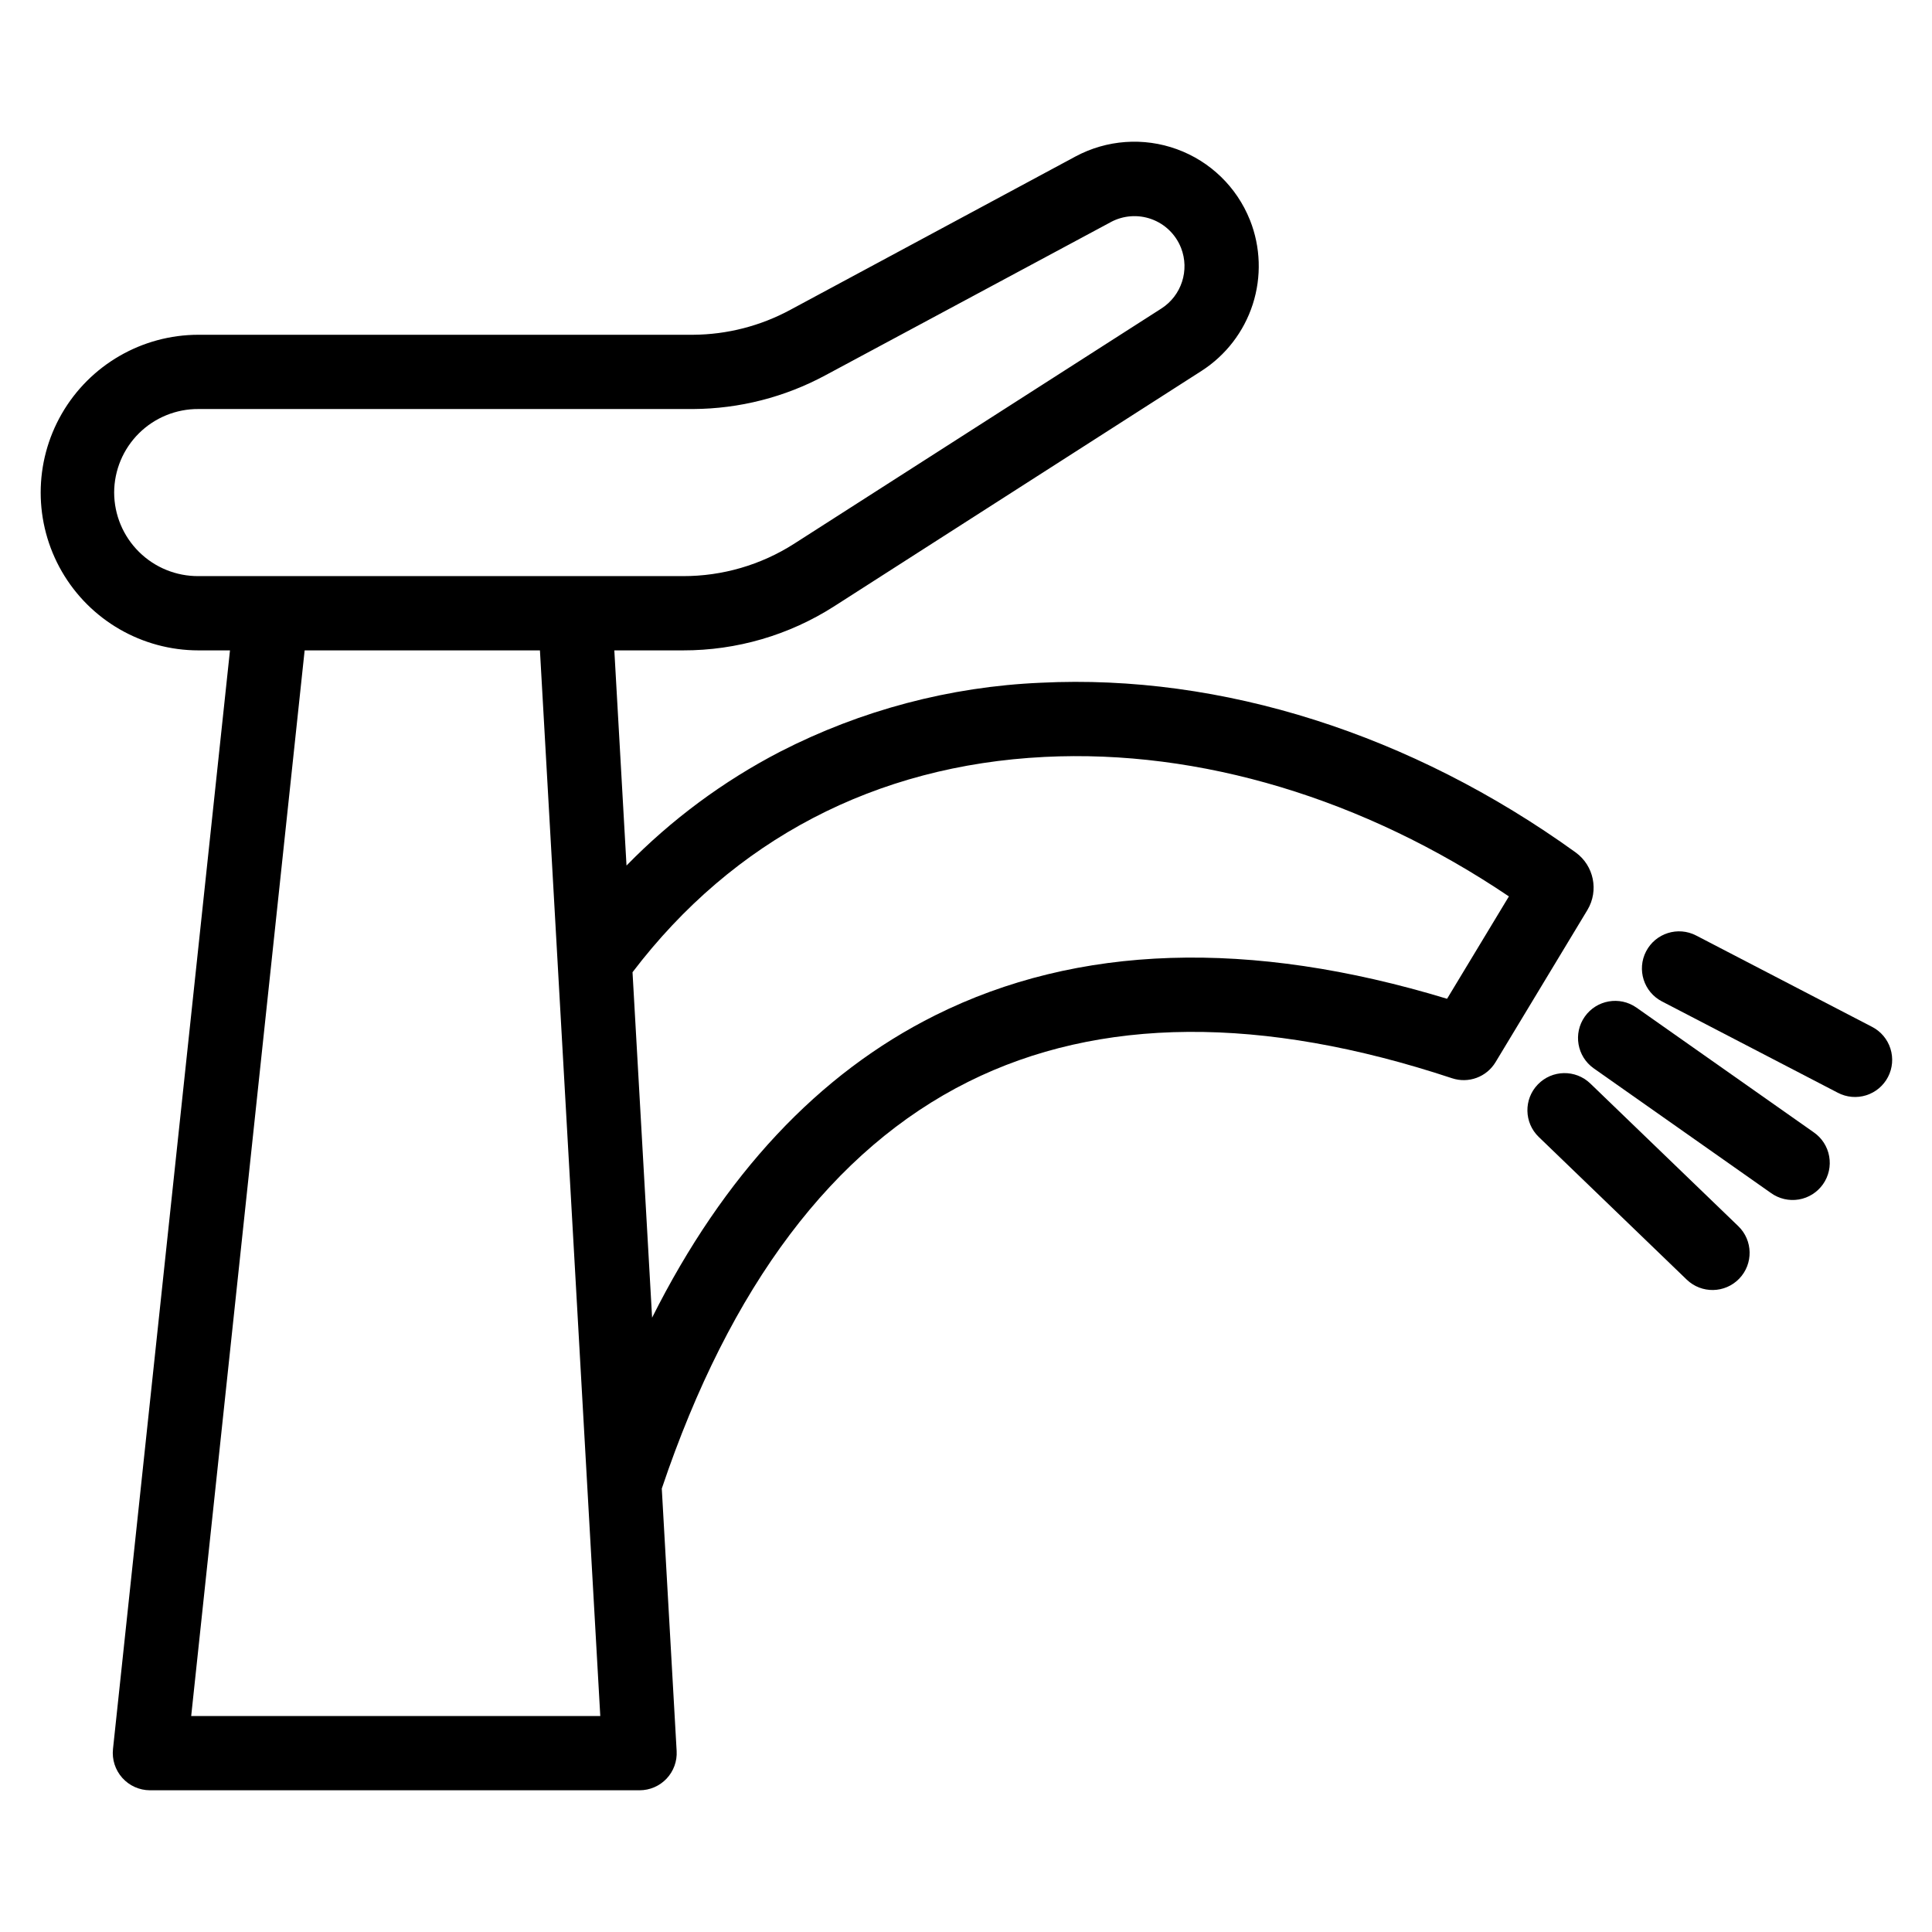 <?xml version="1.0" encoding="UTF-8"?>
<!-- Uploaded to: SVG Repo, www.svgrepo.com, Generator: SVG Repo Mixer Tools -->
<svg fill="#000000" width="800px" height="800px" version="1.1" viewBox="144 144 512 512" xmlns="http://www.w3.org/2000/svg">
 <g>
  <path d="m561.59 369.92c-43.547-31.398-93.879-47.367-141.75-44.988h-0.004c-24.09 1.031-47.676 7.273-69.125 18.289-15.082 7.82-28.812 18.004-40.68 30.16l-3.227-57.023h18.203c14.195 0.027 28.102-4.027 40.059-11.684l97.348-62.379c6.438-4.137 11.238-10.383 13.582-17.664 2.344-7.285 2.086-15.16-0.73-22.273-0.012-0.027-0.023-0.051-0.035-0.078-3.484-8.715-10.52-15.531-19.34-18.738-8.82-3.211-18.59-2.512-26.863 1.922l-75.562 40.633c-7.91 4.285-16.754 6.559-25.754 6.621h-131.11c-14.941 0-28.746 7.969-36.219 20.91-7.469 12.938-7.469 28.879 0 41.82 7.473 12.938 21.277 20.91 36.219 20.91h8.344l-31.004 291.15c-0.297 2.781 0.598 5.555 2.461 7.641 1.863 2.086 4.523 3.281 7.32 3.293h129.77c2.707 0 5.293-1.113 7.152-3.078 1.859-1.969 2.828-4.613 2.672-7.316l-3.938-69.559c18.078-53.676 45.406-89.953 81.25-107.82 34.699-17.297 77.828-17.613 128.18-0.922 4.363 1.445 9.145-0.32 11.52-4.254l24.363-40.355c3.055-5.113 1.707-11.711-3.106-15.219zm-387.34-95.383c0.016-5.906 2.383-11.559 6.578-15.715 4.191-4.152 9.871-6.465 15.773-6.426h131.11c12.238-0.066 24.273-3.141 35.047-8.953l75.562-40.555-0.004-0.004c3.332-1.805 7.277-2.102 10.844-0.809 3.562 1.289 6.402 4.043 7.805 7.566 0.008 0.02 0.016 0.031 0.023 0.051 2.312 5.91 0.137 12.629-5.203 16.062l-97.352 62.355c-8.785 5.617-19 8.59-29.43 8.566h-128.4c-5.902 0.039-11.582-2.273-15.773-6.43-4.195-4.152-6.562-9.809-6.578-15.711zm20.418 324.23 30.066-282.41h62.355l15.992 282.41zm332.82-190.08c-52.312-15.895-97.918-14.434-135.64 4.375-30.93 15.418-56.059 42.293-75.035 80.133l-5.188-91.543c26.719-35.109 64.398-54.828 109.19-57.059 41.18-2.062 84.609 11.035 123.06 36.965z"/>
  <path d="m624.65 444.07-46.984-33.055c-4.445-3.106-10.562-2.027-13.684 2.406-3.117 4.434-2.062 10.555 2.359 13.691l46.988 33.051c2.133 1.531 4.789 2.148 7.379 1.711 2.59-0.438 4.894-1.895 6.406-4.043 1.512-2.148 2.102-4.809 1.637-7.394-0.461-2.586-1.938-4.879-4.102-6.367z"/>
  <path d="m640.12 416.13-46.617-24.207h-0.004c-4.82-2.504-10.762-0.625-13.266 4.195-2.504 4.824-0.625 10.766 4.199 13.27l46.617 24.207c2.316 1.211 5.019 1.449 7.516 0.664 2.492-0.785 4.57-2.531 5.777-4.852 1.203-2.32 1.434-5.023 0.641-7.516-0.789-2.492-2.543-4.566-4.863-5.762z"/>
  <path d="m565.45 431.14c-3.914-3.769-10.145-3.656-13.914 0.258-3.773 3.91-3.66 10.141 0.254 13.914l39.207 37.801c3.914 3.769 10.145 3.656 13.914-0.254 3.773-3.914 3.66-10.145-0.254-13.918z"/>
 </g>
</svg>
